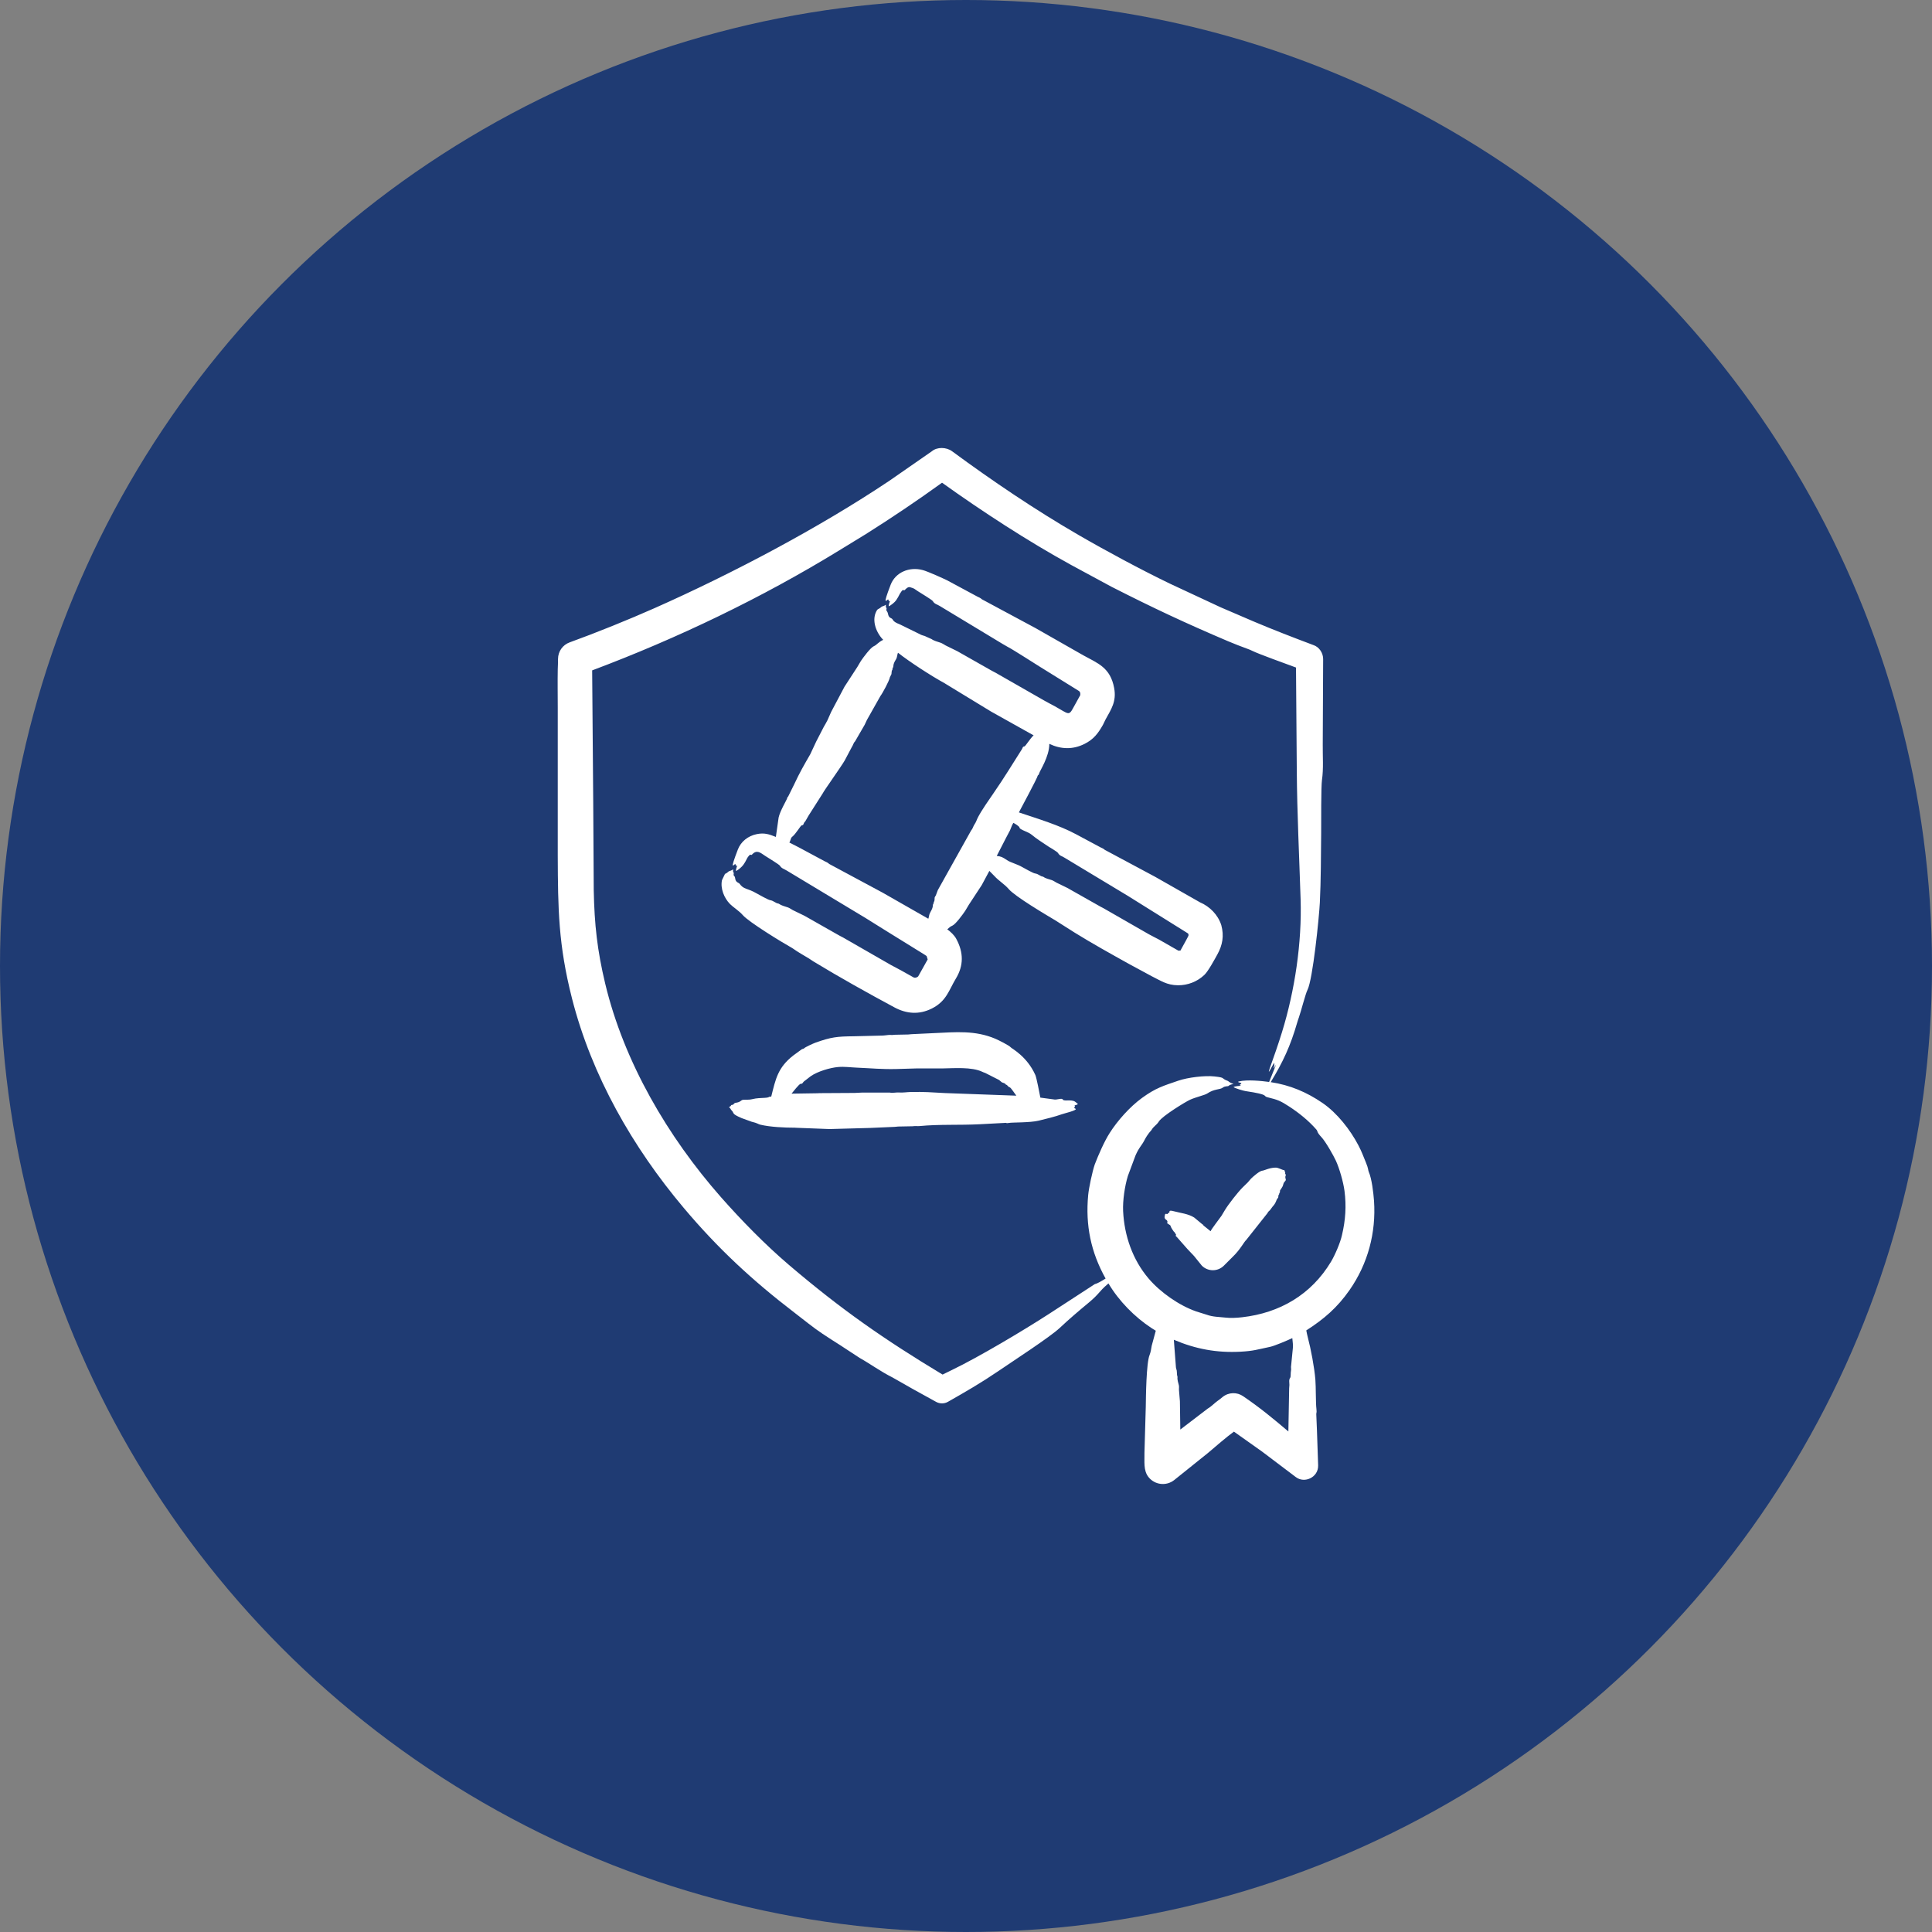 <svg xmlns="http://www.w3.org/2000/svg" width="78" height="78" viewBox="0 0 78 78" fill="none"><rect x="0" y="0" width="78" height="78" fill="#808080" stroke="none"/><circle cx="39" cy="39" r="39" fill="#1F3B73"></circle><path fill-rule="evenodd" clip-rule="evenodd" d="M51.908 47.606C51.934 47.679 51.836 47.695 51.812 47.806C51.779 47.967 51.66 48.043 51.674 48.095C51.69 48.155 51.642 48.14 51.642 48.218C51.605 48.241 51.615 48.298 51.605 48.345L51.546 48.429C51.462 48.665 51.389 48.679 51.318 48.796C51.291 48.842 51.254 48.879 51.211 48.915C51.19 48.934 51.184 48.96 51.169 48.981L50.312 50.063C50.226 50.133 50.082 50.439 49.769 50.74L49.413 51.096C49.168 51.342 48.774 51.345 48.524 51.101L48.205 50.706L47.939 50.426L47.503 49.931C47.437 49.902 47.492 49.853 47.476 49.834C47.46 49.81 47.439 49.792 47.428 49.761C47.423 49.744 47.402 49.738 47.391 49.724C47.159 49.405 47.359 49.539 47.13 49.391C47.1 49.371 47.169 49.337 47.104 49.262C47.096 49.253 47.001 49.213 47.019 49.114C47.041 48.991 47.036 48.997 47.136 49.017C47.136 48.983 47.194 48.966 47.21 48.95C47.229 48.931 47.16 48.838 47.386 48.9C47.661 48.975 47.972 49 48.216 49.157L48.54 49.427C48.607 49.455 48.57 49.478 48.593 49.481L48.875 49.708C48.902 49.627 49.243 49.192 49.312 49.089L49.455 48.851C49.598 48.615 49.964 48.147 50.163 47.945L50.376 47.737L50.504 47.588C50.588 47.504 50.855 47.269 50.966 47.263C51.043 47.258 51.234 47.149 51.483 47.14C51.622 47.134 51.746 47.235 51.855 47.244C51.872 47.328 51.902 47.333 51.887 47.348C51.859 47.376 51.929 47.417 51.908 47.461C51.887 47.496 51.887 47.542 51.908 47.606ZM40.964 44.233L38.15 44.13C37.582 44.1 37.332 44.075 36.766 44.087C36.617 44.09 36.455 44.118 36.303 44.107C36.176 44.097 36.048 44.136 35.92 44.11L34.814 44.11C34.707 44.112 34.606 44.123 34.505 44.125L33.09 44.133C33.037 44.133 32.978 44.143 32.925 44.139L31.957 44.154C31.999 44.103 32.269 43.754 32.324 43.757C32.406 43.762 32.408 43.704 32.452 43.665L32.734 43.447C33.014 43.254 33.513 43.106 33.84 43.078C34.084 43.056 34.354 43.094 34.601 43.104C35.204 43.13 35.595 43.174 36.202 43.159L36.984 43.136L38.022 43.136C38.502 43.131 39.231 43.063 39.666 43.275C39.698 43.291 39.735 43.305 39.772 43.316L40.336 43.602L40.448 43.697C40.512 43.718 40.581 43.734 40.613 43.79C40.613 43.792 40.613 43.793 40.618 43.793C40.676 43.797 40.681 43.872 40.762 43.895C40.817 43.911 40.986 44.183 41.033 44.233C41.012 44.233 40.991 44.233 40.964 44.233ZM43.406 44.48C43.261 44.374 42.95 44.476 42.906 44.39C42.868 44.313 42.66 44.423 42.528 44.384L42.002 44.314C41.968 44.139 41.849 43.51 41.799 43.4C41.463 42.646 40.839 42.327 40.81 42.287C40.747 42.208 40.303 41.987 40.187 41.938C39.367 41.589 38.58 41.67 37.724 41.709L36.814 41.752C36.766 41.752 36.718 41.763 36.67 41.765L36.133 41.776C35.958 41.797 35.978 41.774 35.867 41.785C35.793 41.792 35.718 41.805 35.649 41.808L34.473 41.837C33.798 41.844 33.56 41.867 32.92 42.096C32.841 42.124 32.5 42.277 32.457 42.328C32.429 42.36 32.411 42.318 32.303 42.411L32.036 42.606C31.402 43.097 31.316 43.558 31.137 44.272C30.99 44.272 31.107 44.307 30.882 44.322C30.706 44.333 30.55 44.331 30.377 44.375C30.179 44.425 30.004 44.369 29.935 44.427C29.782 44.556 29.682 44.486 29.626 44.568C29.583 44.631 29.532 44.593 29.52 44.621C29.499 44.668 29.462 44.677 29.43 44.698C29.509 44.759 29.494 44.787 29.531 44.822C29.666 44.953 29.506 44.953 29.94 45.14L30.345 45.287C30.583 45.342 30.612 45.386 30.691 45.405C31.099 45.503 31.679 45.528 32.1 45.528C32.111 45.528 32.122 45.528 32.132 45.531L33.489 45.583L35.128 45.538L36.107 45.495C36.16 45.495 36.208 45.483 36.261 45.481L36.836 45.47C37.019 45.45 37.007 45.472 37.123 45.462C37.945 45.384 38.723 45.432 39.57 45.388L40.581 45.334C40.627 45.319 40.605 45.363 40.741 45.335C40.862 45.31 41.579 45.33 41.938 45.243C42.194 45.181 42.621 45.077 42.858 44.989C42.982 44.944 43.461 44.837 43.433 44.771C43.427 44.757 43.344 44.751 43.385 44.684C43.385 44.684 43.425 44.656 43.385 44.64C43.385 44.638 43.38 44.635 43.38 44.631C43.429 44.614 43.494 44.603 43.518 44.569L43.406 44.48ZM47.875 37.981L47.673 38.347C47.669 38.35 47.663 38.391 47.636 38.378C47.61 38.367 47.623 38.394 47.567 38.377C47.567 38.377 47.561 38.375 47.561 38.373L46.79 37.932C46.652 37.858 46.513 37.791 46.38 37.717L44.55 36.667C44.475 36.626 44.401 36.593 44.332 36.549L43.092 35.848L42.656 35.636C42.592 35.603 42.534 35.557 42.465 35.533C42.347 35.493 42.22 35.471 42.119 35.397C42.113 35.392 42.108 35.391 42.097 35.39C42.002 35.382 41.921 35.278 41.783 35.263C41.715 35.255 41.335 35.043 41.283 35.013C41.057 34.88 40.82 34.834 40.656 34.726C40.463 34.598 40.424 34.578 40.241 34.556L40.624 33.812L40.778 33.52L40.858 33.322C40.874 33.288 40.895 33.255 40.911 33.221C40.954 33.239 41.157 33.359 41.161 33.413C41.167 33.501 41.503 33.574 41.651 33.7C41.817 33.843 42.13 34.045 42.321 34.172C42.397 34.222 42.683 34.384 42.715 34.438C42.788 34.562 42.864 34.553 42.97 34.623L45.529 36.165L47.961 37.684C47.993 37.716 47.982 37.753 47.982 37.767C48.003 37.736 47.928 37.889 47.875 37.981ZM40.129 31.997C40.525 31.427 40.885 30.833 41.257 30.248C41.291 30.195 41.281 30.142 41.358 30.135C41.402 30.131 41.594 29.805 41.73 29.688L40.023 28.734L38.176 27.609C38.166 27.599 38.15 27.59 38.134 27.582C37.623 27.306 36.712 26.716 36.256 26.354C36.22 26.415 36.23 26.53 36.17 26.625C36.033 26.843 36.087 26.887 36.053 26.947C36.007 27.029 36.045 27.026 36.027 27.039C35.99 27.083 36 27.153 35.99 27.215L35.926 27.346C35.909 27.473 35.632 27.988 35.543 28.103L35 29.066C34.968 29.128 34.941 29.196 34.91 29.259L34.521 29.931C34.452 29.996 34.441 30.092 34.388 30.164L34.106 30.697C33.974 30.933 33.258 31.932 33.218 32.027L32.648 32.922C32.606 32.999 32.558 33.077 32.515 33.153C32.499 33.173 32.483 33.19 32.467 33.21C32.432 33.27 32.45 33.311 32.366 33.322C32.321 33.328 32.134 33.669 31.973 33.792C31.922 33.83 31.904 33.984 31.866 34.014L32.244 34.207L33.292 34.77C33.472 34.844 33.453 34.879 33.51 34.898L35.638 36.041L37.479 37.092C37.51 37.02 37.499 36.937 37.559 36.833C37.698 36.594 37.646 36.555 37.671 36.51C37.72 36.422 37.69 36.436 37.697 36.419C37.74 36.374 37.729 36.304 37.734 36.243C37.74 36.206 37.766 36.182 37.782 36.151L37.862 35.937L38.187 35.355L39.208 33.527C39.272 33.461 39.288 33.366 39.336 33.294C39.412 33.184 39.432 33.096 39.479 33.005C39.638 32.697 39.929 32.291 40.129 31.997ZM49.306 37.347C49.17 36.93 48.843 36.598 48.445 36.428L46.636 35.399L44.641 34.331C44.585 34.313 44.603 34.284 44.433 34.211L43.449 33.684C42.744 33.307 41.909 33.059 41.135 32.799C41.197 32.68 41.892 31.389 41.895 31.317C41.897 31.284 41.932 31.314 41.954 31.222C41.977 31.122 42.364 30.552 42.364 30.031C42.829 30.252 43.307 30.272 43.784 30.034C44.157 29.848 44.337 29.602 44.529 29.263C44.566 29.193 44.598 29.117 44.635 29.045C44.859 28.637 45.084 28.324 44.981 27.775C44.826 26.947 44.322 26.78 43.736 26.457L41.805 25.357L39.677 24.214C39.619 24.195 39.642 24.163 39.459 24.086L38.24 23.43C38.086 23.354 37.464 23.072 37.256 23.016C36.707 22.868 36.149 23.11 35.958 23.608C35.599 24.539 35.81 24.2 35.857 24.199C35.907 24.272 35.868 24.303 35.936 24.255C35.918 24.318 35.87 24.414 35.878 24.478C35.969 24.444 36.128 24.311 36.181 24.232C36.329 24.009 36.268 24.05 36.399 23.87C36.474 23.768 36.479 23.865 36.532 23.817C36.549 23.802 36.647 23.679 36.74 23.707C36.941 23.767 36.888 23.759 37.054 23.867C37.146 23.927 37.632 24.218 37.66 24.268C37.729 24.39 37.834 24.397 37.937 24.463L39.916 25.658C40.166 25.805 40.411 25.964 40.666 26.106C40.975 26.27 41.666 26.725 41.996 26.927L43.555 27.894C43.555 27.898 43.561 27.901 43.566 27.903C43.566 27.906 43.607 27.923 43.614 27.995V28.063L43.337 28.564C43.146 28.919 43.148 28.826 42.587 28.514C42.443 28.435 42.294 28.363 42.156 28.282L40.198 27.162C40.124 27.119 40.039 27.084 39.964 27.036L38.645 26.288L38.182 26.061C38.113 26.024 38.049 25.975 37.974 25.949C37.852 25.906 37.719 25.879 37.607 25.8L37.416 25.715C37.272 25.634 37.294 25.697 37.054 25.563L36.33 25.208C35.988 25.079 36.085 25.005 35.979 24.961C35.829 24.9 35.874 24.758 35.809 24.681C35.755 24.617 35.81 24.576 35.788 24.551C35.756 24.509 35.766 24.464 35.766 24.414C35.687 24.474 35.614 24.477 35.596 24.494C35.497 24.586 35.447 24.581 35.415 24.621C35.175 24.985 35.342 25.495 35.639 25.814C35.644 25.82 35.649 25.825 35.66 25.831C35.446 25.932 35.402 26.037 35.282 26.087C35.147 26.143 34.855 26.538 34.755 26.687L34.612 26.929L34.096 27.722L33.558 28.738C33.505 28.854 33.457 28.972 33.404 29.085C33.356 29.175 33.308 29.263 33.255 29.351L32.952 29.939L32.712 30.452C32.45 30.904 32.278 31.205 32.063 31.667L31.829 32.14C31.826 32.179 31.8 32.137 31.776 32.236C31.762 32.295 31.488 32.749 31.435 33.007L31.324 33.789C31.056 33.682 30.863 33.612 30.552 33.676C30.199 33.748 29.914 33.976 29.791 34.293C29.433 35.223 29.637 34.885 29.685 34.883C29.747 34.973 29.689 34.986 29.765 34.94C29.75 34.991 29.701 35.116 29.712 35.163C29.804 35.129 29.955 34.994 30.01 34.916C30.175 34.679 30.12 34.671 30.265 34.519C30.3 34.482 30.326 34.54 30.361 34.501C30.554 34.288 30.702 34.428 30.887 34.551C30.991 34.62 31.457 34.9 31.489 34.953C31.557 35.064 31.648 35.076 31.765 35.148L34.942 37.061L35.825 37.612L37.315 38.534L37.394 38.587C37.394 38.591 37.4 38.592 37.405 38.593C37.405 38.595 37.405 38.597 37.41 38.599L37.453 38.734L37.07 39.419C37.069 39.421 36.975 39.505 36.883 39.46L36.415 39.198C36.277 39.119 36.128 39.047 35.984 38.968L34.032 37.847C33.952 37.803 33.872 37.768 33.798 37.721L32.478 36.972L32.01 36.745C31.941 36.708 31.882 36.66 31.808 36.634C31.68 36.59 31.552 36.563 31.441 36.485C31.436 36.481 31.43 36.479 31.419 36.478C31.312 36.465 31.232 36.362 31.084 36.34C31.012 36.329 30.602 36.1 30.552 36.071C30.155 35.84 30.033 35.924 29.855 35.675C29.826 35.634 29.7 35.634 29.68 35.457C29.665 35.332 29.603 35.389 29.621 35.28C29.638 35.178 29.581 35.28 29.6 35.098C29.511 35.16 29.45 35.16 29.424 35.178C29.376 35.216 29.334 35.26 29.27 35.281L29.148 35.534C29.078 35.869 29.234 36.256 29.472 36.498C29.592 36.62 29.844 36.777 29.988 36.945C30.23 37.226 31.593 38.058 31.967 38.266C31.983 38.275 31.994 38.283 32.01 38.293C32.251 38.463 32.418 38.549 32.659 38.696C32.718 38.732 32.776 38.776 32.835 38.813C33.873 39.444 35.037 40.095 36.107 40.669C36.593 40.931 37.103 40.975 37.618 40.718C38.215 40.42 38.309 39.973 38.591 39.508C38.91 38.982 38.904 38.453 38.607 37.904C38.528 37.757 38.388 37.627 38.256 37.529C38.251 37.525 38.245 37.523 38.245 37.519C38.311 37.464 38.356 37.409 38.448 37.372C38.579 37.318 38.874 36.914 38.969 36.771L39.113 36.53L39.634 35.736L39.943 35.161L40.14 35.361C40.315 35.557 40.56 35.7 40.72 35.889C40.974 36.191 42.241 36.94 42.614 37.162L43.385 37.651C44.065 38.074 44.874 38.524 45.577 38.915L46.487 39.407C46.861 39.591 47.103 39.773 47.556 39.778C47.95 39.782 48.338 39.633 48.626 39.357C48.777 39.214 49.039 38.732 49.152 38.526C49.354 38.158 49.426 37.786 49.306 37.347ZM54.18 49.86C54.322 49.26 54.36 48.689 54.281 48.081C54.234 47.721 54.076 47.173 53.935 46.865C53.838 46.654 53.524 46.095 53.345 45.904C53.147 45.694 53.211 45.677 53.142 45.599C52.829 45.242 52.45 44.936 52.052 44.676C51.703 44.449 51.593 44.401 51.179 44.301C50.953 44.246 51.305 44.202 50.28 44.049C50.191 44.035 49.872 43.942 49.801 43.888C49.85 43.854 50.041 43.837 50.105 43.835C50.099 43.831 50.089 43.827 50.083 43.825C50.006 43.791 50.068 43.81 50.12 43.739C50.097 43.706 49.895 43.689 50.03 43.658C50.359 43.582 50.916 43.637 51.238 43.681L51.52 42.98C51.509 43.002 51.493 43.019 51.483 43.039C51.38 43.236 51.441 43.05 51.445 43.021C51.445 42.983 51.445 42.945 51.445 42.907C51.385 42.969 51.141 43.509 51.259 43.141C51.429 42.665 51.605 42.167 51.759 41.666C52.273 40.003 52.565 38.06 52.509 36.308C52.455 34.599 52.367 32.825 52.355 31.129L52.323 26.95C51.929 26.803 50.831 26.411 50.562 26.278C50.504 26.247 50.429 26.218 50.365 26.195C50.099 26.099 49.833 25.994 49.573 25.885C47.861 25.157 46.535 24.535 44.87 23.687L43.236 22.804C41.494 21.848 39.633 20.635 38.033 19.488C37.033 20.21 36.006 20.902 34.963 21.559L33.883 22.22C30.755 24.139 27.337 25.777 23.907 27.065L23.95 32.395L23.971 35.945C23.998 37.329 24.114 38.376 24.434 39.713C25.194 42.886 26.966 45.9 29.105 48.33C29.929 49.265 30.903 50.26 31.851 51.068C33.949 52.856 35.681 54.066 38.054 55.495C38.182 55.431 38.31 55.37 38.432 55.31C39.519 54.788 41.342 53.699 42.343 53.051L44.199 51.844C44.311 51.818 44.471 51.721 44.636 51.618C44.04 50.55 43.818 49.466 43.933 48.244C43.961 47.951 44.102 47.291 44.199 47.01C44.346 46.626 44.582 46.086 44.795 45.751C45.114 45.246 45.614 44.685 46.104 44.328C46.659 43.924 46.963 43.839 47.572 43.63C47.949 43.5 48.641 43.414 49.035 43.459C49.504 43.512 49.268 43.528 49.568 43.639C49.61 43.654 49.616 43.706 49.802 43.758C49.722 43.781 49.647 43.793 49.599 43.841C49.576 43.866 49.461 43.838 49.371 43.908C49.254 43.999 49.025 43.953 48.737 44.149C48.645 44.212 48.275 44.295 48.046 44.399C47.858 44.484 46.928 45.055 46.79 45.272C46.685 45.438 46.583 45.458 46.487 45.625C46.465 45.663 46.357 45.736 46.189 46.061C46.088 46.256 45.992 46.31 45.843 46.65L45.535 47.477C45.411 47.878 45.323 48.473 45.343 48.894C45.391 49.889 45.727 50.862 46.375 51.621C46.85 52.177 47.599 52.702 48.291 52.945L48.722 53.08C48.961 53.168 49.216 53.167 49.466 53.194C49.686 53.221 49.927 53.205 50.147 53.181C51.667 53.009 52.941 52.266 53.739 50.935C53.895 50.674 54.115 50.167 54.18 49.86ZM52.195 54.437L52.121 55.189C52.121 55.237 52.132 55.288 52.121 55.337C52.1 55.437 52.119 55.582 52.089 55.623C52.027 55.709 52.057 55.808 52.057 55.913C52.057 55.96 52.047 56.007 52.047 56.053L52.015 57.792C51.367 57.245 50.895 56.852 50.195 56.373C49.945 56.197 49.605 56.201 49.355 56.404C49.296 56.454 49.237 56.503 49.174 56.545C49.03 56.645 48.913 56.781 48.759 56.869L47.652 57.715L47.636 56.573L47.599 56.127C47.593 56.06 47.609 55.994 47.593 55.926C47.567 55.816 47.524 55.706 47.54 55.59C47.54 55.59 47.514 55.529 47.514 55.408C47.514 55.261 47.472 55.32 47.466 55.072L47.391 54.09C48.273 54.466 49.128 54.622 50.078 54.572C50.615 54.543 50.758 54.484 51.28 54.375C51.459 54.337 51.989 54.112 52.174 54.023C52.183 54.144 52.214 54.321 52.195 54.437ZM55.473 48.484C55.449 48.167 55.385 47.589 55.26 47.31C55.229 47.24 55.255 47.195 55.143 46.927C55.028 46.654 54.99 46.524 54.84 46.236C54.513 45.612 53.986 44.937 53.398 44.533C52.752 44.09 52.078 43.806 51.302 43.689C51.797 42.878 52.098 42.229 52.371 41.285C52.392 41.216 52.414 41.144 52.44 41.075C52.528 40.826 52.704 40.127 52.786 39.967C53.002 39.542 53.256 37.037 53.286 36.435C53.329 35.58 53.332 34.478 53.339 33.636C53.341 33.194 53.333 31.755 53.371 31.494C53.439 31.032 53.398 30.536 53.403 30.061L53.419 26.606C53.419 26.362 53.258 26.116 53.02 26.041C52.217 25.739 51.413 25.429 50.626 25.096L49.285 24.52L47.231 23.563C46.095 23.016 44.636 22.233 43.529 21.59C41.792 20.584 40.053 19.408 38.437 18.218C38.205 18.047 37.834 18.04 37.623 18.218L35.899 19.415C33.071 21.308 29.547 23.169 26.413 24.558C25.397 25.009 24.064 25.549 22.997 25.935C22.723 26.034 22.529 26.295 22.529 26.606C22.529 26.745 22.524 26.885 22.518 27.026C22.508 27.537 22.518 28.061 22.518 28.579V34.551C22.527 36.692 22.54 38.137 23.093 40.309C23.89 43.439 25.549 46.326 27.605 48.767C29 50.423 30.378 51.694 32.058 52.983C32.408 53.251 32.865 53.624 33.212 53.851C33.446 54.006 33.681 54.158 33.915 54.305L34.702 54.82C35.169 55.084 35.533 55.36 36.037 55.614L36.862 56.083L37.793 56.597C37.937 56.676 38.118 56.682 38.272 56.594C39.001 56.18 39.606 55.831 40.31 55.352C40.881 54.96 42.378 53.992 42.789 53.608C43.145 53.272 43.544 52.932 43.959 52.588C44.393 52.225 44.367 52.143 44.704 51.857C44.72 51.844 44.736 51.831 44.752 51.816C45.17 52.522 45.809 53.173 46.492 53.619C46.55 53.656 46.609 53.691 46.662 53.725L46.497 54.334C46.476 54.459 46.46 54.584 46.412 54.704C46.277 55.032 46.264 56.397 46.258 56.793L46.205 58.651C46.213 59.006 46.154 59.366 46.37 59.636C46.625 59.954 47.088 60.006 47.407 59.753L48.764 58.664C49.01 58.454 49.57 57.972 49.817 57.799L50.956 58.606L52.312 59.631C52.666 59.906 53.229 59.645 53.217 59.163L53.169 57.754L53.142 57.106C53.135 57.041 53.168 57.053 53.148 56.888C53.116 56.633 53.13 55.997 53.105 55.697C53.064 55.202 52.925 54.465 52.797 53.982C52.775 53.892 52.754 53.802 52.738 53.712C53.444 53.26 53.984 52.8 54.483 52.086C55.227 51.02 55.559 49.768 55.473 48.484Z" fill="white"></path></svg>